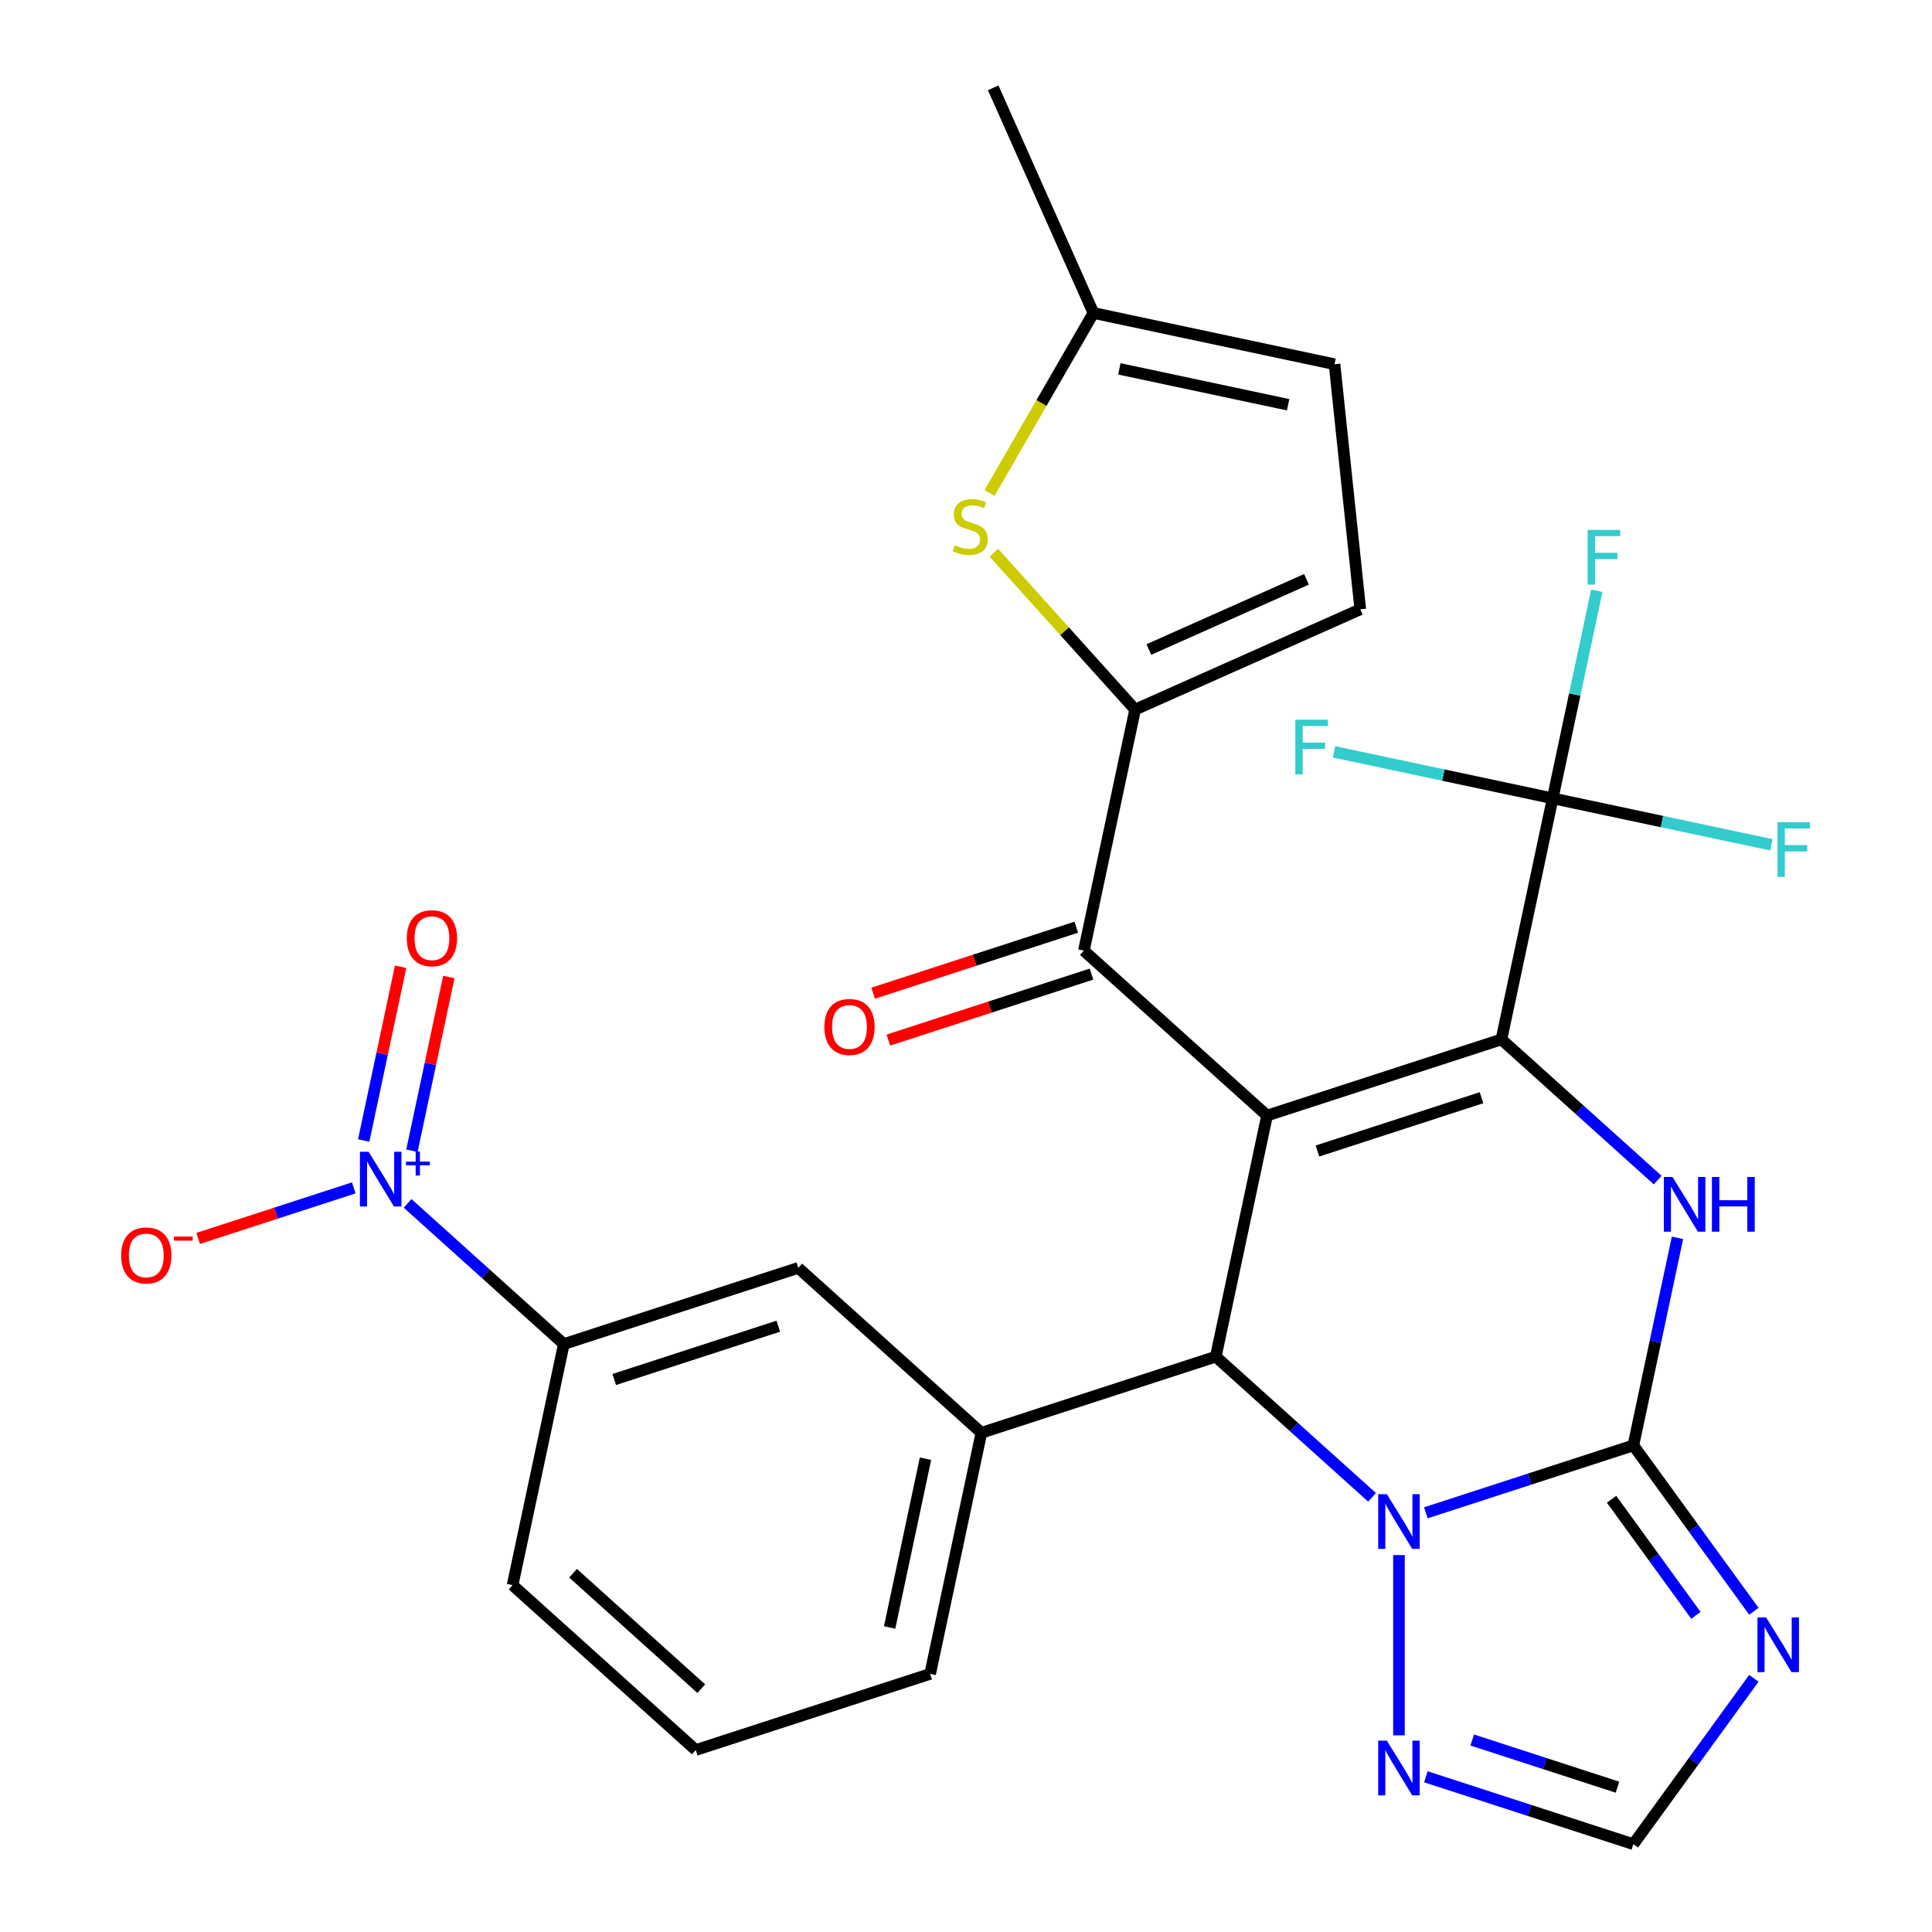 <?xml version='1.0' encoding='iso-8859-1'?>
<svg version='1.1' baseProfile='full'
              xmlns='http://www.w3.org/2000/svg'
                      xmlns:rdkit='http://www.rdkit.org/xml'
                      xmlns:xlink='http://www.w3.org/1999/xlink'
                  xml:space='preserve'
width='1000px' height='1000px' viewBox='0 0 1000 1000'>
<!-- END OF HEADER -->
<rect style='opacity:1.0;fill:#FFFFFF;stroke:none' width='1000' height='1000' x='0' y='0'> </rect>
<path class='bond-0' d='M 655.818,577.415 L 777.143,537.994' style='fill:none;fill-rule:evenodd;stroke:#000000;stroke-width:6px;stroke-linecap:butt;stroke-linejoin:miter;stroke-opacity:1' />
<path class='bond-0' d='M 681.901,595.767 L 766.829,568.172' style='fill:none;fill-rule:evenodd;stroke:#000000;stroke-width:6px;stroke-linecap:butt;stroke-linejoin:miter;stroke-opacity:1' />
<path class='bond-3' d='M 655.818,577.415 L 629.295,702.196' style='fill:none;fill-rule:evenodd;stroke:#000000;stroke-width:6px;stroke-linecap:butt;stroke-linejoin:miter;stroke-opacity:1' />
<path class='bond-6' d='M 655.818,577.415 L 561.016,492.055' style='fill:none;fill-rule:evenodd;stroke:#000000;stroke-width:6px;stroke-linecap:butt;stroke-linejoin:miter;stroke-opacity:1' />
<path class='bond-4' d='M 777.143,537.994 L 817.58,574.403' style='fill:none;fill-rule:evenodd;stroke:#000000;stroke-width:6px;stroke-linecap:butt;stroke-linejoin:miter;stroke-opacity:1' />
<path class='bond-4' d='M 817.58,574.403 L 858.016,610.812' style='fill:none;fill-rule:evenodd;stroke:#0000FF;stroke-width:6px;stroke-linecap:butt;stroke-linejoin:miter;stroke-opacity:1' />
<path class='bond-9' d='M 777.143,537.994 L 803.666,413.213' style='fill:none;fill-rule:evenodd;stroke:#000000;stroke-width:6px;stroke-linecap:butt;stroke-linejoin:miter;stroke-opacity:1' />
<path class='bond-1' d='M 845.422,748.135 L 791.724,765.583' style='fill:none;fill-rule:evenodd;stroke:#000000;stroke-width:6px;stroke-linecap:butt;stroke-linejoin:miter;stroke-opacity:1' />
<path class='bond-1' d='M 791.724,765.583 L 738.026,783.03' style='fill:none;fill-rule:evenodd;stroke:#0000FF;stroke-width:6px;stroke-linecap:butt;stroke-linejoin:miter;stroke-opacity:1' />
<path class='bond-5' d='M 845.422,748.135 L 876.611,791.063' style='fill:none;fill-rule:evenodd;stroke:#000000;stroke-width:6px;stroke-linecap:butt;stroke-linejoin:miter;stroke-opacity:1' />
<path class='bond-5' d='M 876.611,791.063 L 907.8,833.991' style='fill:none;fill-rule:evenodd;stroke:#0000FF;stroke-width:6px;stroke-linecap:butt;stroke-linejoin:miter;stroke-opacity:1' />
<path class='bond-5' d='M 834.138,776.01 L 855.97,806.06' style='fill:none;fill-rule:evenodd;stroke:#000000;stroke-width:6px;stroke-linecap:butt;stroke-linejoin:miter;stroke-opacity:1' />
<path class='bond-5' d='M 855.97,806.06 L 877.802,836.109' style='fill:none;fill-rule:evenodd;stroke:#0000FF;stroke-width:6px;stroke-linecap:butt;stroke-linejoin:miter;stroke-opacity:1' />
<path class='bond-29' d='M 845.422,748.135 L 856.84,694.419' style='fill:none;fill-rule:evenodd;stroke:#000000;stroke-width:6px;stroke-linecap:butt;stroke-linejoin:miter;stroke-opacity:1' />
<path class='bond-29' d='M 856.84,694.419 L 868.258,640.703' style='fill:none;fill-rule:evenodd;stroke:#0000FF;stroke-width:6px;stroke-linecap:butt;stroke-linejoin:miter;stroke-opacity:1' />
<path class='bond-2' d='M 710.168,775.014 L 669.732,738.605' style='fill:none;fill-rule:evenodd;stroke:#0000FF;stroke-width:6px;stroke-linecap:butt;stroke-linejoin:miter;stroke-opacity:1' />
<path class='bond-2' d='M 669.732,738.605 L 629.295,702.196' style='fill:none;fill-rule:evenodd;stroke:#000000;stroke-width:6px;stroke-linecap:butt;stroke-linejoin:miter;stroke-opacity:1' />
<path class='bond-11' d='M 724.097,804.905 L 724.097,898.209' style='fill:none;fill-rule:evenodd;stroke:#0000FF;stroke-width:6px;stroke-linecap:butt;stroke-linejoin:miter;stroke-opacity:1' />
<path class='bond-12' d='M 629.295,702.196 L 507.97,741.617' style='fill:none;fill-rule:evenodd;stroke:#000000;stroke-width:6px;stroke-linecap:butt;stroke-linejoin:miter;stroke-opacity:1' />
<path class='bond-31' d='M 907.8,868.689 L 876.611,911.617' style='fill:none;fill-rule:evenodd;stroke:#0000FF;stroke-width:6px;stroke-linecap:butt;stroke-linejoin:miter;stroke-opacity:1' />
<path class='bond-31' d='M 876.611,911.617 L 845.422,954.545' style='fill:none;fill-rule:evenodd;stroke:#000000;stroke-width:6px;stroke-linecap:butt;stroke-linejoin:miter;stroke-opacity:1' />
<path class='bond-7' d='M 561.016,492.055 L 587.539,367.274' style='fill:none;fill-rule:evenodd;stroke:#000000;stroke-width:6px;stroke-linecap:butt;stroke-linejoin:miter;stroke-opacity:1' />
<path class='bond-21' d='M 557.074,479.922 L 504.506,497.003' style='fill:none;fill-rule:evenodd;stroke:#000000;stroke-width:6px;stroke-linecap:butt;stroke-linejoin:miter;stroke-opacity:1' />
<path class='bond-21' d='M 504.506,497.003 L 451.938,514.083' style='fill:none;fill-rule:evenodd;stroke:#FF0000;stroke-width:6px;stroke-linecap:butt;stroke-linejoin:miter;stroke-opacity:1' />
<path class='bond-21' d='M 564.958,504.187 L 512.391,521.268' style='fill:none;fill-rule:evenodd;stroke:#000000;stroke-width:6px;stroke-linecap:butt;stroke-linejoin:miter;stroke-opacity:1' />
<path class='bond-21' d='M 512.391,521.268 L 459.823,538.348' style='fill:none;fill-rule:evenodd;stroke:#FF0000;stroke-width:6px;stroke-linecap:butt;stroke-linejoin:miter;stroke-opacity:1' />
<path class='bond-10' d='M 587.539,367.274 L 550.994,326.686' style='fill:none;fill-rule:evenodd;stroke:#000000;stroke-width:6px;stroke-linecap:butt;stroke-linejoin:miter;stroke-opacity:1' />
<path class='bond-10' d='M 550.994,326.686 L 514.448,286.098' style='fill:none;fill-rule:evenodd;stroke:#CCCC00;stroke-width:6px;stroke-linecap:butt;stroke-linejoin:miter;stroke-opacity:1' />
<path class='bond-14' d='M 587.539,367.274 L 704.079,315.387' style='fill:none;fill-rule:evenodd;stroke:#000000;stroke-width:6px;stroke-linecap:butt;stroke-linejoin:miter;stroke-opacity:1' />
<path class='bond-14' d='M 594.643,336.183 L 676.221,299.862' style='fill:none;fill-rule:evenodd;stroke:#000000;stroke-width:6px;stroke-linecap:butt;stroke-linejoin:miter;stroke-opacity:1' />
<path class='bond-8' d='M 210.971,622.859 L 251.407,659.268' style='fill:none;fill-rule:evenodd;stroke:#0000FF;stroke-width:6px;stroke-linecap:butt;stroke-linejoin:miter;stroke-opacity:1' />
<path class='bond-8' d='M 251.407,659.268 L 291.843,695.678' style='fill:none;fill-rule:evenodd;stroke:#000000;stroke-width:6px;stroke-linecap:butt;stroke-linejoin:miter;stroke-opacity:1' />
<path class='bond-19' d='M 183.112,614.843 L 142.83,627.932' style='fill:none;fill-rule:evenodd;stroke:#0000FF;stroke-width:6px;stroke-linecap:butt;stroke-linejoin:miter;stroke-opacity:1' />
<path class='bond-19' d='M 142.83,627.932 L 102.548,641.02' style='fill:none;fill-rule:evenodd;stroke:#FF0000;stroke-width:6px;stroke-linecap:butt;stroke-linejoin:miter;stroke-opacity:1' />
<path class='bond-20' d='M 213.207,595.621 L 222.764,550.658' style='fill:none;fill-rule:evenodd;stroke:#0000FF;stroke-width:6px;stroke-linecap:butt;stroke-linejoin:miter;stroke-opacity:1' />
<path class='bond-20' d='M 222.764,550.658 L 232.322,505.695' style='fill:none;fill-rule:evenodd;stroke:#FF0000;stroke-width:6px;stroke-linecap:butt;stroke-linejoin:miter;stroke-opacity:1' />
<path class='bond-20' d='M 188.251,590.316 L 197.808,545.353' style='fill:none;fill-rule:evenodd;stroke:#0000FF;stroke-width:6px;stroke-linecap:butt;stroke-linejoin:miter;stroke-opacity:1' />
<path class='bond-20' d='M 197.808,545.353 L 207.365,500.39' style='fill:none;fill-rule:evenodd;stroke:#FF0000;stroke-width:6px;stroke-linecap:butt;stroke-linejoin:miter;stroke-opacity:1' />
<path class='bond-22' d='M 803.666,413.213 L 815.084,359.497' style='fill:none;fill-rule:evenodd;stroke:#000000;stroke-width:6px;stroke-linecap:butt;stroke-linejoin:miter;stroke-opacity:1' />
<path class='bond-22' d='M 815.084,359.497 L 826.502,305.781' style='fill:none;fill-rule:evenodd;stroke:#33CCCC;stroke-width:6px;stroke-linecap:butt;stroke-linejoin:miter;stroke-opacity:1' />
<path class='bond-23' d='M 803.666,413.213 L 860.252,425.241' style='fill:none;fill-rule:evenodd;stroke:#000000;stroke-width:6px;stroke-linecap:butt;stroke-linejoin:miter;stroke-opacity:1' />
<path class='bond-23' d='M 860.252,425.241 L 916.838,437.269' style='fill:none;fill-rule:evenodd;stroke:#33CCCC;stroke-width:6px;stroke-linecap:butt;stroke-linejoin:miter;stroke-opacity:1' />
<path class='bond-24' d='M 803.666,413.213 L 747.08,401.185' style='fill:none;fill-rule:evenodd;stroke:#000000;stroke-width:6px;stroke-linecap:butt;stroke-linejoin:miter;stroke-opacity:1' />
<path class='bond-24' d='M 747.08,401.185 L 690.495,389.158' style='fill:none;fill-rule:evenodd;stroke:#33CCCC;stroke-width:6px;stroke-linecap:butt;stroke-linejoin:miter;stroke-opacity:1' />
<path class='bond-17' d='M 512.173,255.163 L 539.068,208.579' style='fill:none;fill-rule:evenodd;stroke:#CCCC00;stroke-width:6px;stroke-linecap:butt;stroke-linejoin:miter;stroke-opacity:1' />
<path class='bond-17' d='M 539.068,208.579 L 565.964,161.994' style='fill:none;fill-rule:evenodd;stroke:#000000;stroke-width:6px;stroke-linecap:butt;stroke-linejoin:miter;stroke-opacity:1' />
<path class='bond-13' d='M 738.026,919.65 L 791.724,937.098' style='fill:none;fill-rule:evenodd;stroke:#0000FF;stroke-width:6px;stroke-linecap:butt;stroke-linejoin:miter;stroke-opacity:1' />
<path class='bond-13' d='M 791.724,937.098 L 845.422,954.545' style='fill:none;fill-rule:evenodd;stroke:#000000;stroke-width:6px;stroke-linecap:butt;stroke-linejoin:miter;stroke-opacity:1' />
<path class='bond-13' d='M 762.02,900.62 L 799.609,912.833' style='fill:none;fill-rule:evenodd;stroke:#0000FF;stroke-width:6px;stroke-linecap:butt;stroke-linejoin:miter;stroke-opacity:1' />
<path class='bond-13' d='M 799.609,912.833 L 837.197,925.046' style='fill:none;fill-rule:evenodd;stroke:#000000;stroke-width:6px;stroke-linecap:butt;stroke-linejoin:miter;stroke-opacity:1' />
<path class='bond-16' d='M 507.97,741.617 L 413.168,656.257' style='fill:none;fill-rule:evenodd;stroke:#000000;stroke-width:6px;stroke-linecap:butt;stroke-linejoin:miter;stroke-opacity:1' />
<path class='bond-25' d='M 507.97,741.617 L 481.447,866.398' style='fill:none;fill-rule:evenodd;stroke:#000000;stroke-width:6px;stroke-linecap:butt;stroke-linejoin:miter;stroke-opacity:1' />
<path class='bond-25' d='M 479.036,755.029 L 460.47,842.376' style='fill:none;fill-rule:evenodd;stroke:#000000;stroke-width:6px;stroke-linecap:butt;stroke-linejoin:miter;stroke-opacity:1' />
<path class='bond-18' d='M 704.079,315.387 L 690.745,188.517' style='fill:none;fill-rule:evenodd;stroke:#000000;stroke-width:6px;stroke-linecap:butt;stroke-linejoin:miter;stroke-opacity:1' />
<path class='bond-15' d='M 291.843,695.678 L 413.168,656.257' style='fill:none;fill-rule:evenodd;stroke:#000000;stroke-width:6px;stroke-linecap:butt;stroke-linejoin:miter;stroke-opacity:1' />
<path class='bond-15' d='M 317.926,714.029 L 402.854,686.435' style='fill:none;fill-rule:evenodd;stroke:#000000;stroke-width:6px;stroke-linecap:butt;stroke-linejoin:miter;stroke-opacity:1' />
<path class='bond-32' d='M 291.843,695.678 L 265.32,820.459' style='fill:none;fill-rule:evenodd;stroke:#000000;stroke-width:6px;stroke-linecap:butt;stroke-linejoin:miter;stroke-opacity:1' />
<path class='bond-28' d='M 565.964,161.994 L 514.077,45.455' style='fill:none;fill-rule:evenodd;stroke:#000000;stroke-width:6px;stroke-linecap:butt;stroke-linejoin:miter;stroke-opacity:1' />
<path class='bond-30' d='M 565.964,161.994 L 690.745,188.517' style='fill:none;fill-rule:evenodd;stroke:#000000;stroke-width:6px;stroke-linecap:butt;stroke-linejoin:miter;stroke-opacity:1' />
<path class='bond-30' d='M 579.376,190.929 L 666.723,209.495' style='fill:none;fill-rule:evenodd;stroke:#000000;stroke-width:6px;stroke-linecap:butt;stroke-linejoin:miter;stroke-opacity:1' />
<path class='bond-27' d='M 481.447,866.398 L 360.122,905.819' style='fill:none;fill-rule:evenodd;stroke:#000000;stroke-width:6px;stroke-linecap:butt;stroke-linejoin:miter;stroke-opacity:1' />
<path class='bond-26' d='M 265.32,820.459 L 360.122,905.819' style='fill:none;fill-rule:evenodd;stroke:#000000;stroke-width:6px;stroke-linecap:butt;stroke-linejoin:miter;stroke-opacity:1' />
<path class='bond-26' d='M 296.613,814.302 L 362.974,874.054' style='fill:none;fill-rule:evenodd;stroke:#000000;stroke-width:6px;stroke-linecap:butt;stroke-linejoin:miter;stroke-opacity:1' />
<path  class='atom-3' d='M 717.837 773.396
L 727.117 788.396
Q 728.037 789.876, 729.517 792.556
Q 730.997 795.236, 731.077 795.396
L 731.077 773.396
L 734.837 773.396
L 734.837 801.716
L 730.957 801.716
L 720.997 785.316
Q 719.837 783.396, 718.597 781.196
Q 717.397 778.996, 717.037 778.316
L 717.037 801.716
L 713.357 801.716
L 713.357 773.396
L 717.837 773.396
' fill='#0000FF'/>
<path  class='atom-5' d='M 865.685 609.194
L 874.965 624.194
Q 875.885 625.674, 877.365 628.354
Q 878.845 631.034, 878.925 631.194
L 878.925 609.194
L 882.685 609.194
L 882.685 637.514
L 878.805 637.514
L 868.845 621.114
Q 867.685 619.194, 866.445 616.994
Q 865.245 614.794, 864.885 614.114
L 864.885 637.514
L 861.205 637.514
L 861.205 609.194
L 865.685 609.194
' fill='#0000FF'/>
<path  class='atom-5' d='M 886.085 609.194
L 889.925 609.194
L 889.925 621.234
L 904.405 621.234
L 904.405 609.194
L 908.245 609.194
L 908.245 637.514
L 904.405 637.514
L 904.405 624.434
L 889.925 624.434
L 889.925 637.514
L 886.085 637.514
L 886.085 609.194
' fill='#0000FF'/>
<path  class='atom-6' d='M 914.145 837.18
L 923.425 852.18
Q 924.345 853.66, 925.825 856.34
Q 927.305 859.02, 927.385 859.18
L 927.385 837.18
L 931.145 837.18
L 931.145 865.5
L 927.265 865.5
L 917.305 849.1
Q 916.145 847.18, 914.905 844.98
Q 913.705 842.78, 913.345 842.1
L 913.345 865.5
L 909.665 865.5
L 909.665 837.18
L 914.145 837.18
' fill='#0000FF'/>
<path  class='atom-9' d='M 190.781 596.157
L 200.061 611.157
Q 200.981 612.637, 202.461 615.317
Q 203.941 617.997, 204.021 618.157
L 204.021 596.157
L 207.781 596.157
L 207.781 624.477
L 203.901 624.477
L 193.941 608.077
Q 192.781 606.157, 191.541 603.957
Q 190.341 601.757, 189.981 601.077
L 189.981 624.477
L 186.301 624.477
L 186.301 596.157
L 190.781 596.157
' fill='#0000FF'/>
<path  class='atom-9' d='M 210.157 601.262
L 215.147 601.262
L 215.147 596.009
L 217.365 596.009
L 217.365 601.262
L 222.486 601.262
L 222.486 603.163
L 217.365 603.163
L 217.365 608.443
L 215.147 608.443
L 215.147 603.163
L 210.157 603.163
L 210.157 601.262
' fill='#0000FF'/>
<path  class='atom-11' d='M 494.179 282.192
Q 494.499 282.312, 495.819 282.872
Q 497.139 283.432, 498.579 283.792
Q 500.059 284.112, 501.499 284.112
Q 504.179 284.112, 505.739 282.832
Q 507.299 281.512, 507.299 279.232
Q 507.299 277.672, 506.499 276.712
Q 505.739 275.752, 504.539 275.232
Q 503.339 274.712, 501.339 274.112
Q 498.819 273.352, 497.299 272.632
Q 495.819 271.912, 494.739 270.392
Q 493.699 268.872, 493.699 266.312
Q 493.699 262.752, 496.099 260.552
Q 498.539 258.352, 503.339 258.352
Q 506.619 258.352, 510.339 259.912
L 509.419 262.992
Q 506.019 261.592, 503.459 261.592
Q 500.699 261.592, 499.179 262.752
Q 497.659 263.872, 497.699 265.832
Q 497.699 267.352, 498.459 268.272
Q 499.259 269.192, 500.379 269.712
Q 501.539 270.232, 503.459 270.832
Q 506.019 271.632, 507.539 272.432
Q 509.059 273.232, 510.139 274.872
Q 511.259 276.472, 511.259 279.232
Q 511.259 283.152, 508.619 285.272
Q 506.019 287.352, 501.659 287.352
Q 499.139 287.352, 497.219 286.792
Q 495.339 286.272, 493.099 285.352
L 494.179 282.192
' fill='#CCCC00'/>
<path  class='atom-12' d='M 717.837 900.965
L 727.117 915.965
Q 728.037 917.445, 729.517 920.125
Q 730.997 922.805, 731.077 922.965
L 731.077 900.965
L 734.837 900.965
L 734.837 929.285
L 730.957 929.285
L 720.997 912.885
Q 719.837 910.965, 718.597 908.765
Q 717.397 906.565, 717.037 905.885
L 717.037 929.285
L 713.357 929.285
L 713.357 900.965
L 717.837 900.965
' fill='#0000FF'/>
<path  class='atom-20' d='M 62.716 649.818
Q 62.716 643.018, 66.076 639.218
Q 69.436 635.418, 75.716 635.418
Q 81.996 635.418, 85.356 639.218
Q 88.716 643.018, 88.716 649.818
Q 88.716 656.698, 85.316 660.618
Q 81.916 664.498, 75.716 664.498
Q 69.476 664.498, 66.076 660.618
Q 62.716 656.738, 62.716 649.818
M 75.716 661.298
Q 80.036 661.298, 82.356 658.418
Q 84.716 655.498, 84.716 649.818
Q 84.716 644.258, 82.356 641.458
Q 80.036 638.618, 75.716 638.618
Q 71.396 638.618, 69.036 641.418
Q 66.716 644.218, 66.716 649.818
Q 66.716 655.538, 69.036 658.418
Q 71.396 661.298, 75.716 661.298
' fill='#FF0000'/>
<path  class='atom-20' d='M 90.036 640.041
L 99.725 640.041
L 99.725 642.153
L 90.036 642.153
L 90.036 640.041
' fill='#FF0000'/>
<path  class='atom-21' d='M 210.564 485.617
Q 210.564 478.817, 213.924 475.017
Q 217.284 471.217, 223.564 471.217
Q 229.844 471.217, 233.204 475.017
Q 236.564 478.817, 236.564 485.617
Q 236.564 492.497, 233.164 496.417
Q 229.764 500.297, 223.564 500.297
Q 217.324 500.297, 213.924 496.417
Q 210.564 492.537, 210.564 485.617
M 223.564 497.097
Q 227.884 497.097, 230.204 494.217
Q 232.564 491.297, 232.564 485.617
Q 232.564 480.057, 230.204 477.257
Q 227.884 474.417, 223.564 474.417
Q 219.244 474.417, 216.884 477.217
Q 214.564 480.017, 214.564 485.617
Q 214.564 491.337, 216.884 494.217
Q 219.244 497.097, 223.564 497.097
' fill='#FF0000'/>
<path  class='atom-22' d='M 426.691 531.556
Q 426.691 524.756, 430.051 520.956
Q 433.411 517.156, 439.691 517.156
Q 445.971 517.156, 449.331 520.956
Q 452.691 524.756, 452.691 531.556
Q 452.691 538.436, 449.291 542.356
Q 445.891 546.236, 439.691 546.236
Q 433.451 546.236, 430.051 542.356
Q 426.691 538.476, 426.691 531.556
M 439.691 543.036
Q 444.011 543.036, 446.331 540.156
Q 448.691 537.236, 448.691 531.556
Q 448.691 525.996, 446.331 523.196
Q 444.011 520.356, 439.691 520.356
Q 435.371 520.356, 433.011 523.156
Q 430.691 525.956, 430.691 531.556
Q 430.691 537.276, 433.011 540.156
Q 435.371 543.036, 439.691 543.036
' fill='#FF0000'/>
<path  class='atom-23' d='M 821.769 274.272
L 838.609 274.272
L 838.609 277.512
L 825.569 277.512
L 825.569 286.112
L 837.169 286.112
L 837.169 289.392
L 825.569 289.392
L 825.569 302.592
L 821.769 302.592
L 821.769 274.272
' fill='#33CCCC'/>
<path  class='atom-24' d='M 920.027 425.576
L 936.867 425.576
L 936.867 428.816
L 923.827 428.816
L 923.827 437.416
L 935.427 437.416
L 935.427 440.696
L 923.827 440.696
L 923.827 453.896
L 920.027 453.896
L 920.027 425.576
' fill='#33CCCC'/>
<path  class='atom-25' d='M 670.465 372.53
L 687.305 372.53
L 687.305 375.77
L 674.265 375.77
L 674.265 384.37
L 685.865 384.37
L 685.865 387.65
L 674.265 387.65
L 674.265 400.85
L 670.465 400.85
L 670.465 372.53
' fill='#33CCCC'/>
</svg>

